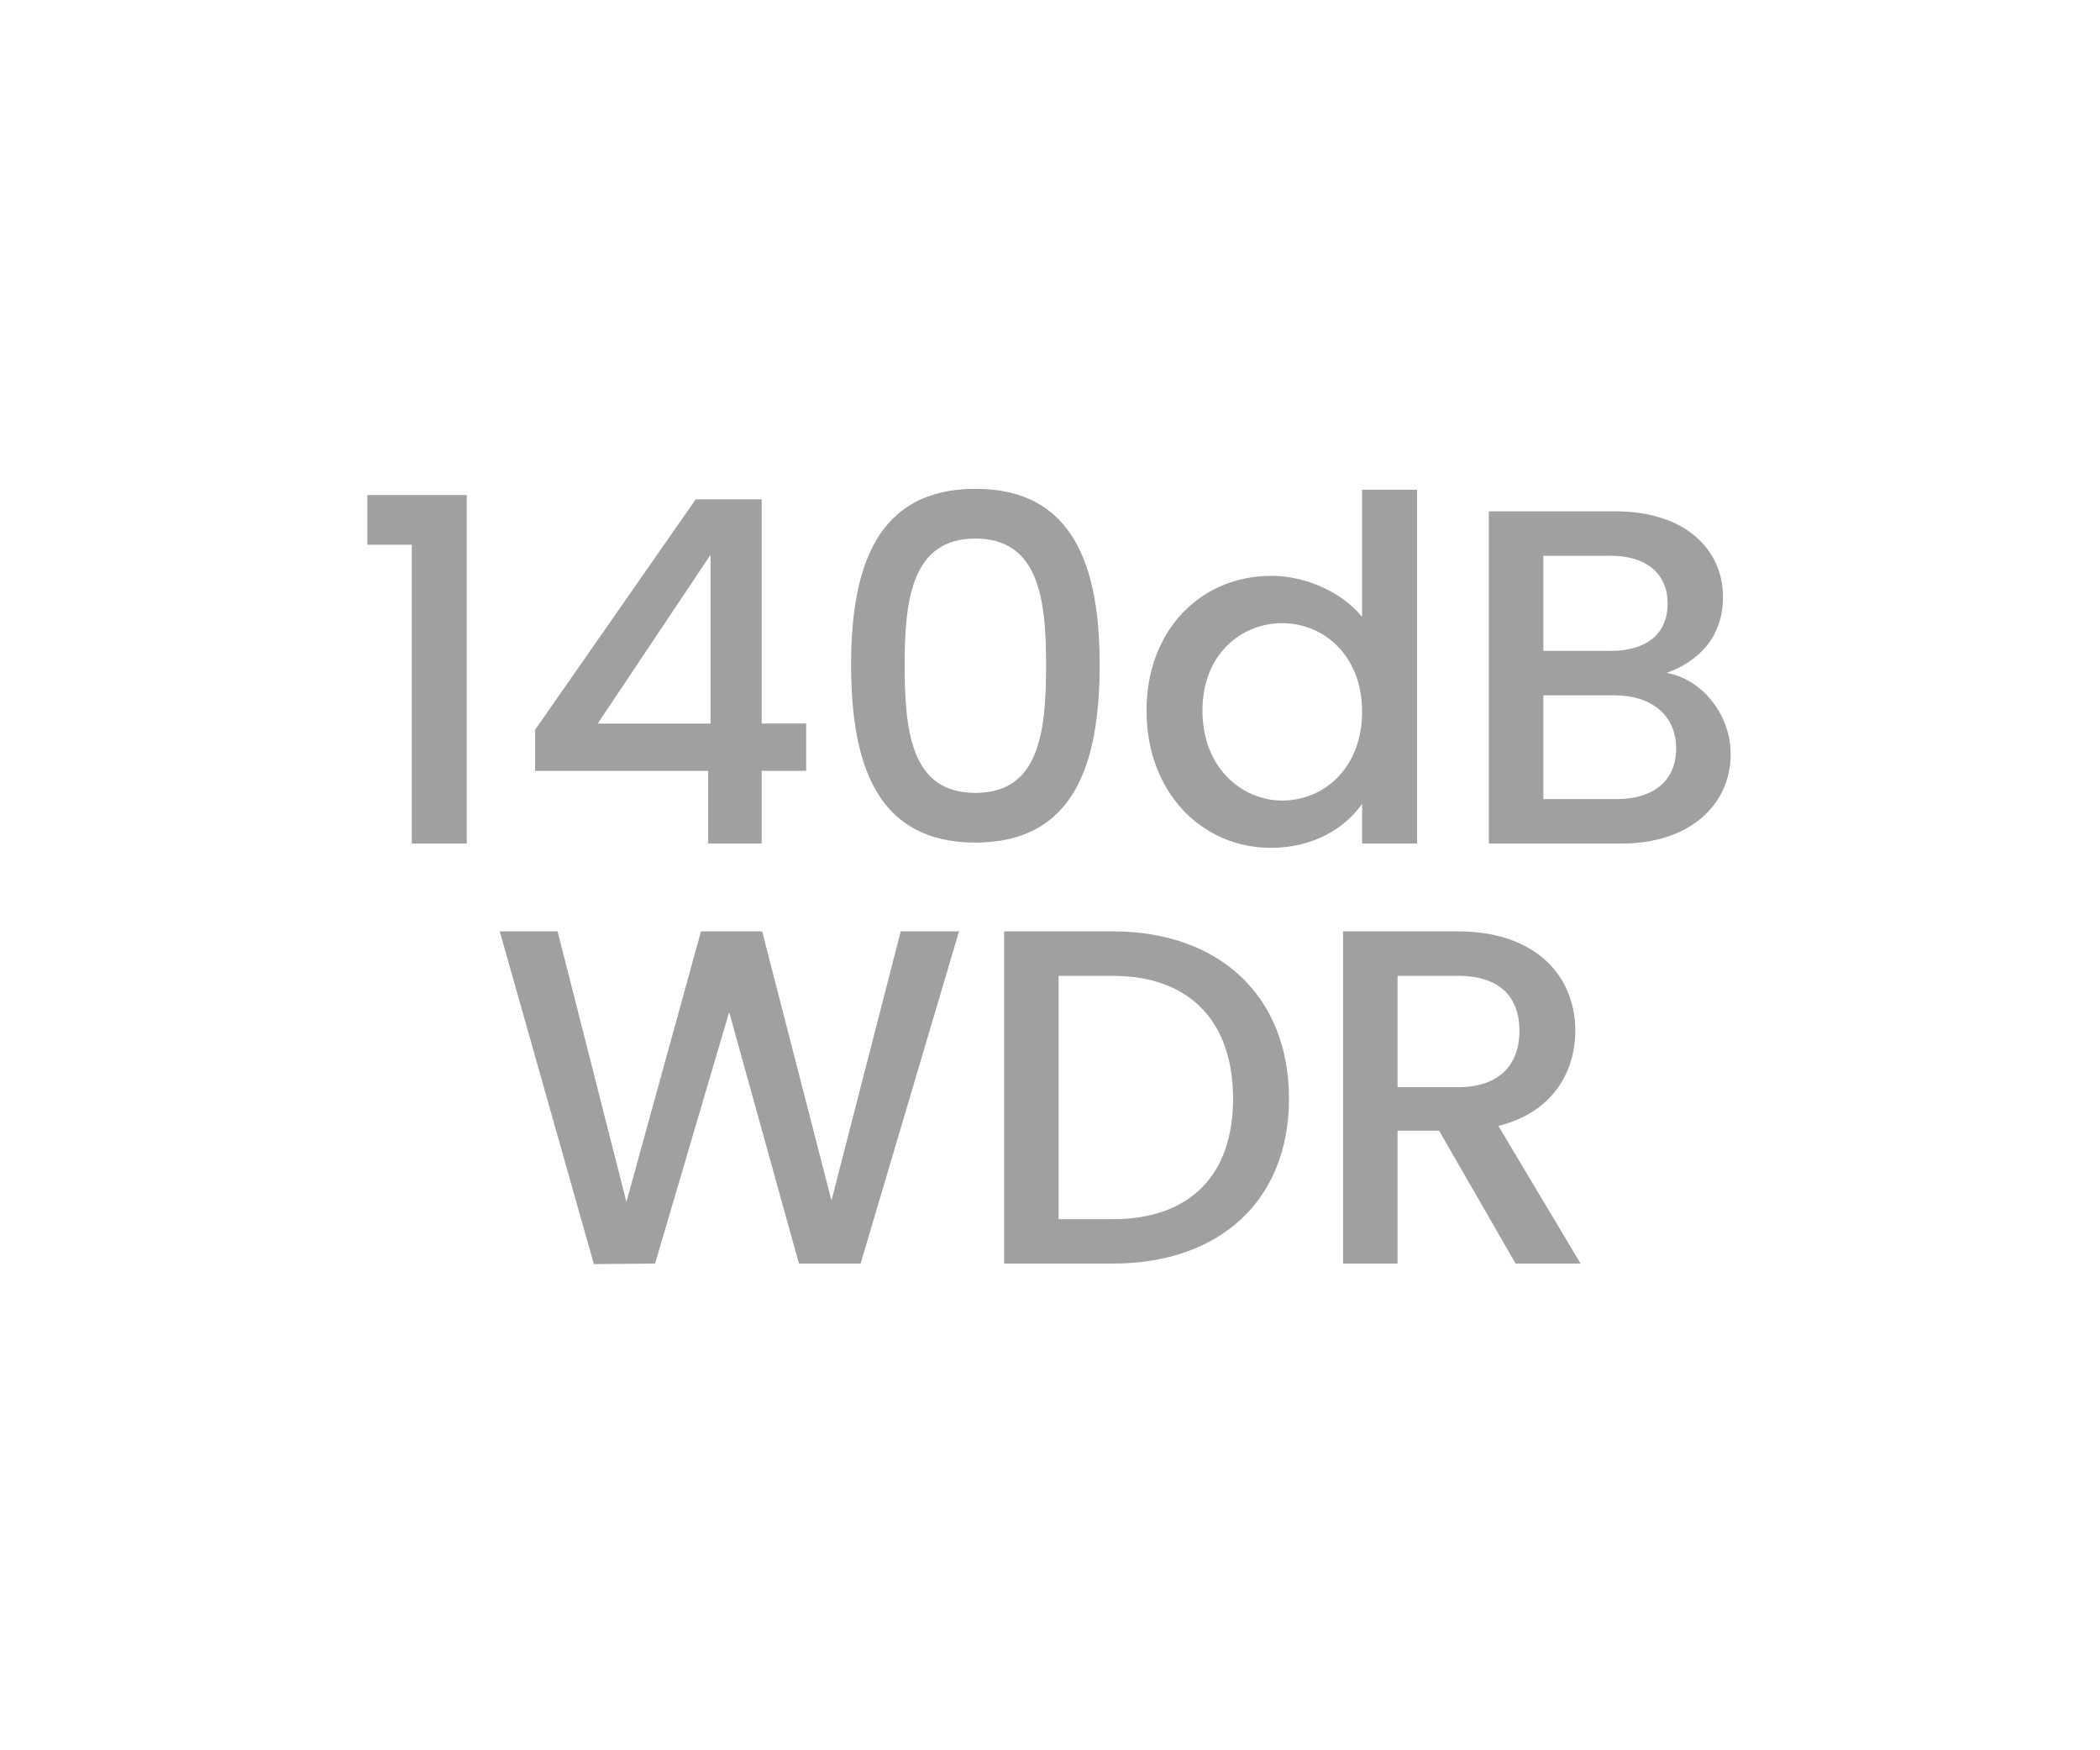 <?xml version="1.0" encoding="utf-8"?>
<!-- Generator: Adobe Illustrator 26.5.0, SVG Export Plug-In . SVG Version: 6.00 Build 0)  -->
<svg version="1.1" id="Layer_1" xmlns="http://www.w3.org/2000/svg" xmlns:xlink="http://www.w3.org/1999/xlink" x="0px" y="0px"
	 viewBox="0 0 60 50" style="enable-background:new 0 0 60 50;" xml:space="preserve">
<style type="text/css">
	.st0{fill:#A0A0A0;}
	.st1{fill:#ED1C24;}
	.st2{fill:#231F20;}
	.st3{fill:none;}
	.st4{fill:#FFFFFF;}
	.st5{opacity:0.71;}
	.st6{opacity:0.3;}
</style>
<g>
	<g>
		<path class="st0" d="M11.766,15.562h-1.271v-1.42h2.841v9.956h-1.57V15.562z"/>
		<path class="st0" d="M20.232,22.022h-4.943v-1.175l4.589-6.583h1.885v6.405h1.27v1.352h-1.27v2.076h-1.53V22.022z M20.301,20.67
			v-4.821l-3.223,4.821H20.301z"/>
		<path class="st0" d="M27.868,13.964c2.786,0,3.551,2.185,3.551,5.026c0,2.895-0.765,5.08-3.551,5.08s-3.551-2.185-3.551-5.08
			C24.317,16.149,25.082,13.964,27.868,13.964z M27.868,15.385c-1.816,0-2.021,1.748-2.021,3.605c0,1.953,0.205,3.66,2.021,3.66
			s2.021-1.707,2.021-3.66C29.889,17.133,29.685,15.385,27.868,15.385z"/>
		<path class="st0" d="M36.322,16.45c0.983,0,2.021,0.464,2.595,1.174v-3.633h1.57v10.106h-1.57v-1.133
			c-0.478,0.683-1.379,1.256-2.608,1.256c-1.98,0-3.551-1.598-3.551-3.919C32.758,17.979,34.328,16.45,36.322,16.45z M36.637,17.802
			c-1.161,0-2.281,0.874-2.281,2.5c0,1.625,1.12,2.567,2.281,2.567c1.174,0,2.28-0.915,2.28-2.54
			C38.917,18.717,37.811,17.802,36.637,17.802z"/>
		<path class="st0" d="M46.334,24.098h-3.796v-9.491h3.618c2.008,0,3.073,1.106,3.073,2.444c0,1.147-0.696,1.844-1.611,2.171
			c1.011,0.178,1.83,1.188,1.83,2.322C49.448,22.992,48.273,24.098,46.334,24.098z M46.021,15.876h-1.926v2.718h1.926
			c1.01,0,1.625-0.478,1.625-1.352C47.646,16.382,47.03,15.876,46.021,15.876z M46.143,19.864h-2.048v2.963h2.103
			c1.052,0,1.693-0.533,1.693-1.448C47.891,20.438,47.181,19.864,46.143,19.864z"/>
		<path class="st0" d="M14.278,26.606h1.653l1.966,7.729l2.131-7.729h1.748l1.98,7.688l1.979-7.688h1.666l-2.812,9.491h-1.762
			l-1.994-7.184l-2.117,7.184l-1.748,0.014L14.278,26.606z"/>
		<path class="st0" d="M36.828,31.386c0,2.922-1.994,4.711-5.039,4.711h-3.101v-9.491h3.101
			C34.834,26.606,36.828,28.45,36.828,31.386z M31.789,34.828c2.239,0,3.441-1.284,3.441-3.441c0-2.171-1.202-3.51-3.441-3.51
			h-1.544v6.951H31.789z"/>
		<path class="st0" d="M41.65,26.606c2.253,0,3.359,1.297,3.359,2.84c0,1.12-0.601,2.322-2.198,2.718l2.349,3.933h-1.857
			l-2.186-3.796H39.93v3.796h-1.557v-9.491H41.65z M41.65,27.876H39.93v3.182h1.721c1.215,0,1.762-0.669,1.762-1.612
			C43.412,28.491,42.865,27.876,41.65,27.876z"/>
	</g>
</g>
</svg>
